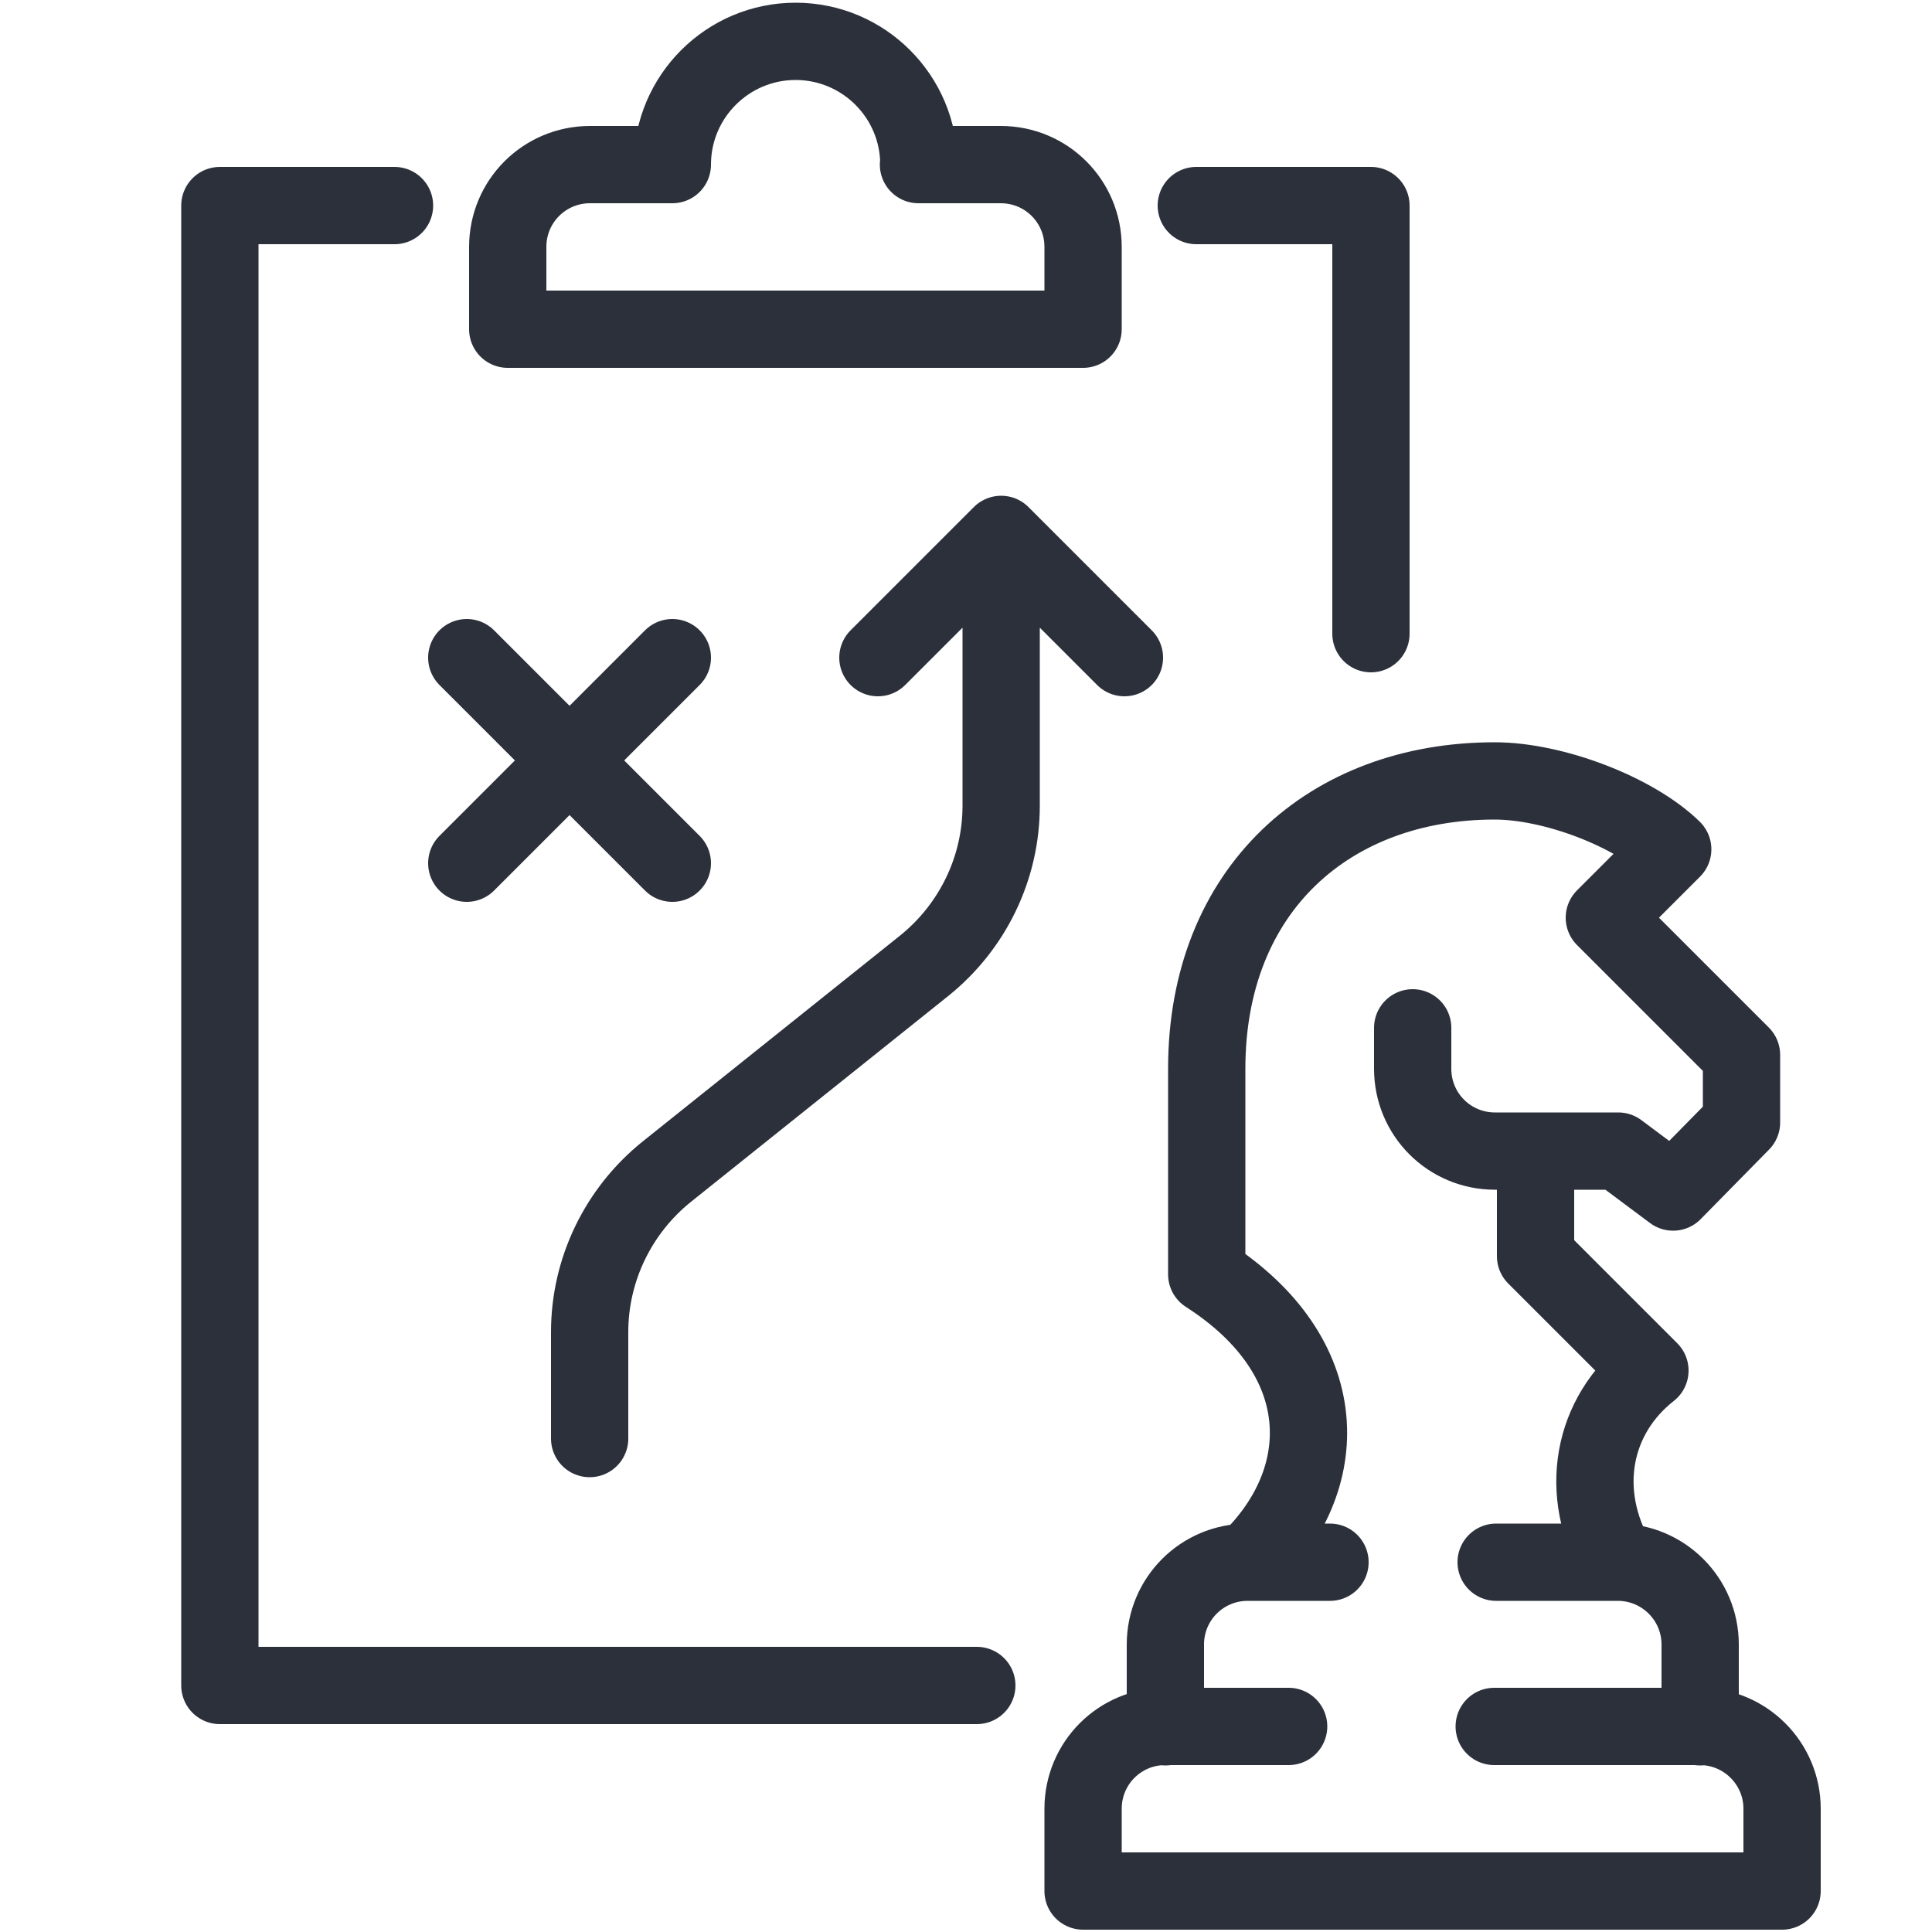 <?xml version="1.0" encoding="UTF-8"?> <svg xmlns="http://www.w3.org/2000/svg" id="Calque_1" data-name="Calque 1" viewBox="0 0 50 50"><defs><style> .cls-1 { fill: none; stroke: #2b303a; stroke-linecap: round; stroke-linejoin: round; stroke-width: 2px; } </style></defs><path class="cls-1" d="M23.78,4.26c0-1.76-1.43-3.19-3.19-3.19s-3.19,1.43-3.19,3.19h-2.13c-1.18,0-2.13.95-2.13,2.13v2.13h14.89v-2.13c0-1.18-.95-2.13-2.13-2.13h-2.13ZM25.28,43.62H5.69V5.32h4.52M30.96,5.32h4.52v11.08M25.91,13.83l3.19,3.19M25.91,13.83l-3.19,3.19M25.91,13.83v7.02c0,1.62-.74,3.14-2,4.15l-6.65,5.32c-1.26,1.01-2,2.54-2,4.15v2.76M12.08,17.02l5.32,5.32M17.4,17.02l-5.32,5.32M32.29,40.43c2.24-2.13,2.26-5.32-1.06-7.45v-5.32c0-4.65,3.19-7.45,7.45-7.45,1.54,0,3.63.81,4.61,1.77l-1.77,1.77,3.55,3.55v1.75l-1.77,1.8-1.42-1.06h-3.19c-1.18,0-2.13-.95-2.13-2.13v-1.06M39.74,29.79v2.72s1.18,1.18,2.96,2.96c-1.48,1.16-1.89,3.14-.83,4.96M38.67,44.68h5.32c1.17,0,2.13.95,2.13,2.13v2.13h-18.09v-2.13c0-1.18.95-2.13,2.13-2.13h3.19M34.42,40.43h-2.13c-1.18,0-2.13.95-2.13,2.13v2.13M38.72,40.43h3.15c1.17,0,2.13.95,2.13,2.13v2.13"></path></svg> 